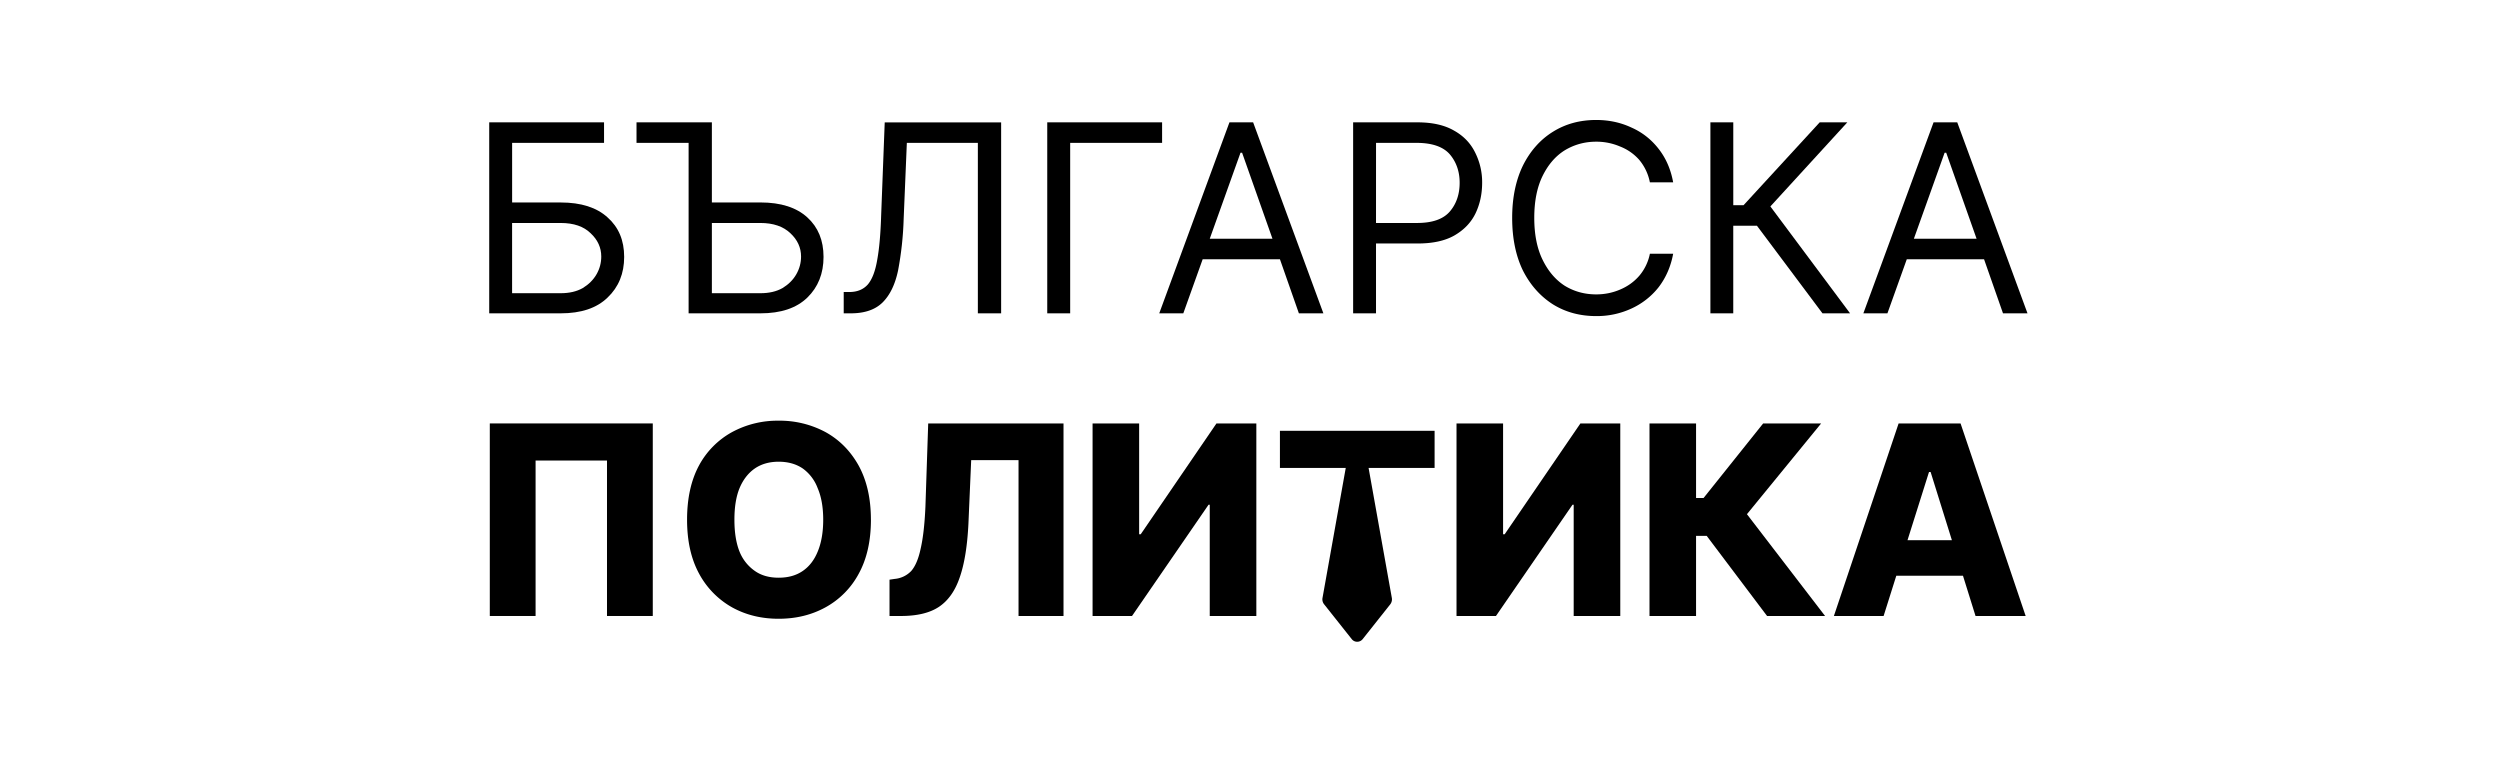 <svg xmlns="http://www.w3.org/2000/svg" width="132" height="40" version="1.2" viewBox="0 0 98.88 30"><defs><clipPath id="a"><path d="M50.625 17.059h6.129v1.472h-6.129Zm0 0"/></clipPath><clipPath id="c"><path d="M.625.059h6.129V1.53H.625Zm0 0"/></clipPath><clipPath id="b"><path d="M0 0h7v2H0z"/></clipPath><clipPath id="e"><path d="M55 2h7.738v9H55Zm0 0"/></clipPath><clipPath id="f"><path d="M54 14h8.738v9H54Zm0 0"/></clipPath><clipPath id="d"><path d="M0 0h63v26H0z"/></clipPath><clipPath id="g"><path d="M52.309 17.074h2.754v8.34h-2.754Zm0 0"/></clipPath></defs><g clip-path="url(#a)"><g clip-path="url(#b)" transform="translate(50 17)"><g clip-path="url(#c)"><path d="M.625.059H6.75V1.53H.625Zm0 0" style="stroke:none;fill-rule:nonzero;fill:#000;fill-opacity:1"/></g></g></g><g clip-path="url(#d)" transform="translate(18 2)"><g style="fill:#000;fill-opacity:1"><path d="M.922 0v-7.563h4.547v.813h-3.64v2.36H3.75c.813 0 1.43.199 1.86.593.437.387.656.906.656 1.563 0 .656-.22 1.195-.657 1.609C5.18-.207 4.563 0 3.75 0Zm.906-.797H3.75c.344 0 .633-.066.875-.203.238-.145.422-.328.547-.547.125-.219.187-.453.187-.703 0-.352-.14-.66-.421-.922-.274-.27-.668-.406-1.188-.406H1.828Zm0 0" style="stroke:none" transform="translate(.391 10.408)"/></g><g style="fill:#000;fill-opacity:1"><path d="M.5-6.75v-.813h2.984v3.172h1.922c.813 0 1.43.2 1.86.594.425.387.64.906.64 1.563 0 .656-.215 1.195-.64 1.609-.43.418-1.047.625-1.86.625H2.563v-6.75Zm2.984 3.172v2.781h1.922c.344 0 .633-.066.875-.203.239-.145.422-.328.547-.547.125-.219.188-.453.188-.703 0-.352-.141-.66-.422-.922-.282-.27-.68-.406-1.188-.406Zm0 0" style="stroke:none" transform="translate(6.646 10.408)"/></g><g style="fill:#000;fill-opacity:1"><path d="M.266 0v-.844h.218c.313 0 .555-.097.735-.297.176-.207.3-.535.375-.984.082-.445.133-1.04.156-1.781l.14-3.656H6.5V0h-.922v-6.75H2.766L2.64-3.734a13.03 13.03 0 0 1-.22 2.03c-.116.556-.32.977-.608 1.266C1.52-.145 1.098 0 .546 0Zm0 0" style="stroke:none" transform="translate(15.085 10.408)"/></g><g style="fill:#000;fill-opacity:1"><path d="M5.469-7.563v.813h-3.64V0H.921v-7.563Zm0 0" style="stroke:none" transform="translate(22.49 10.408)"/></g><g style="fill:#000;fill-opacity:1"><path d="M1.219 0H.266l2.78-7.563h.938L6.766 0h-.97l-.75-2.14H1.985Zm1.047-2.953H4.75L3.547-6.36h-.063Zm0 0" style="stroke:none" transform="translate(27.58 10.408)"/></g><g style="fill:#000;fill-opacity:1"><path d="M.922 0v-7.563h2.547c.594 0 1.078.11 1.453.329.375.21.648.496.828.859a2.6 2.6 0 0 1 .281 1.203c0 .45-.09.856-.265 1.219-.18.367-.461.656-.844.875-.375.21-.856.312-1.438.312H1.828V0Zm.906-3.578h1.625c.602 0 1.035-.149 1.297-.453.258-.301.39-.68.39-1.14 0-.446-.132-.821-.39-1.126-.262-.3-.7-.453-1.313-.453H1.829Zm0 0" style="stroke:none" transform="translate(34.602 10.408)"/></g><g style="fill:#000;fill-opacity:1"><path d="M7-5.188h-.922a1.97 1.97 0 0 0-.422-.89 1.949 1.949 0 0 0-.765-.531 2.364 2.364 0 0 0-.938-.188c-.46 0-.875.117-1.25.344-.367.23-.656.57-.875 1.016-.219.449-.328 1-.328 1.656 0 .656.11 1.21.328 1.656.219.45.508.793.875 1.031.375.23.79.344 1.25.344.332 0 .645-.063.938-.188.3-.125.554-.304.765-.546a1.93 1.93 0 0 0 .422-.875H7c-.094.511-.29.953-.578 1.328a2.917 2.917 0 0 1-1.078.843 3.25 3.25 0 0 1-1.39.297c-.65 0-1.22-.156-1.72-.468-.5-.32-.898-.77-1.187-1.344C.766-2.285.625-2.977.625-3.781c0-.79.14-1.477.422-2.063.289-.582.687-1.031 1.187-1.343.5-.313 1.07-.47 1.72-.47.507 0 .972.102 1.39.298.426.187.785.468 1.078.843.289.368.484.809.578 1.329Zm0 0" style="stroke:none" transform="translate(41.197 10.408)"/></g><g style="fill:#000;fill-opacity:1"><path d="M5.36 0 2.765-3.469h-.938V0H.922v-7.563h.906v3.282h.406L5.25-7.563h1.094l-3.047 3.33L6.453 0Zm0 0" style="stroke:none" transform="translate(48.75 10.408)"/></g><g clip-path="url(#e)" style="fill:#000;fill-opacity:1"><path d="M1.219 0H.266l2.78-7.563h.938L6.766 0h-.97l-.75-2.14H1.985Zm1.047-2.953H4.75L3.547-6.36h-.063Zm0 0" style="stroke:none" transform="translate(55.463 10.408)"/></g><g style="fill:#000;fill-opacity:1"><path d="M7.313-7.625V0H5.5v-6.156H2.672V0H.859v-7.625Zm0 0" style="stroke:none" transform="translate(.477 22.393)"/></g><g style="fill:#000;fill-opacity:1"><path d="M7.781-3.813c0 .844-.164 1.56-.484 2.141A3.281 3.281 0 0 1 5.984-.344C5.43-.039 4.813.11 4.125.11c-.68 0-1.293-.148-1.844-.453A3.345 3.345 0 0 1 .97-1.688C.656-2.27.5-2.976.5-3.813c0-.843.156-1.554.469-2.14A3.28 3.28 0 0 1 2.28-7.281a3.78 3.78 0 0 1 1.844-.453 3.83 3.83 0 0 1 1.86.453c.55.304.988.746 1.312 1.328.32.586.484 1.297.484 2.14Zm-1.89 0c0-.5-.075-.914-.22-1.25a1.674 1.674 0 0 0-.593-.78c-.262-.177-.578-.266-.953-.266-.367 0-.68.09-.938.265-.261.18-.464.438-.609.782-.137.335-.203.75-.203 1.25s.066.921.203 1.265a1.7 1.7 0 0 0 .61.766c.257.18.57.265.937.265.375 0 .691-.086.953-.265.258-.176.457-.43.594-.766.144-.344.219-.765.219-1.265Zm0 0" style="stroke:none" transform="translate(8.648 22.393)"/></g><g style="fill:#000;fill-opacity:1"><path d="M.25 0v-1.438l.203-.03a1.03 1.03 0 0 0 .656-.313c.164-.188.29-.485.375-.89.094-.407.157-.958.188-1.657l.11-3.297H7.14V0H5.359v-6.172H3.484l-.109 2.516c-.043.875-.156 1.586-.344 2.125-.18.531-.453.922-.828 1.172-.367.242-.867.359-1.5.359Zm0 0" style="stroke:none" transform="translate(16.915 22.393)"/></g><g style="fill:#000;fill-opacity:1"><path d="M.578-7.625h1.844v4.39h.062l3-4.39h1.579V0H5.218v-4.406h-.047L2.14 0H.578Zm0 0" style="stroke:none" transform="translate(24.628 22.393)"/></g><g style="fill:#000;fill-opacity:1"><path d="M.578-7.625h1.844v4.39h.062l3-4.39h1.579V0H5.218v-4.406h-.047L2.14 0H.578Zm0 0" style="stroke:none" transform="translate(39.04 22.393)"/></g><g style="fill:#000;fill-opacity:1"><path d="m5.234 0-2.39-3.172h-.422V0H.578v-7.625h1.844v2.953h.297l2.36-2.953h2.296L4.437-4.031 7.531 0Zm0 0" style="stroke:none" transform="translate(46.682 22.393)"/></g><g clip-path="url(#f)" style="fill:#000;fill-opacity:1"><path d="M2.219 0H.25l2.563-7.625h2.453L7.844 0H5.859L4.08-5.703h-.063Zm-.25-3h4.14v1.406H1.97Zm0 0" style="stroke:none" transform="translate(54.312 22.393)"/></g></g><g clip-path="url(#g)"><path d="m53.254 18.406-.945 5.285a.312.312 0 0 0 .066.239l1.094 1.379c.11.14.32.14.433 0l1.094-1.38a.326.326 0 0 0 .063-.238l-.946-5.289c0-.011 0-.023.004-.035l.692-1.195a.07.07 0 0 0-.063-.098h-2.16c-.05 0-.086.055-.066.102l.73 1.191a.064.064 0 0 1 .004.04" style="stroke:none;fill-rule:nonzero;fill:#000;fill-opacity:1"/></g></svg>